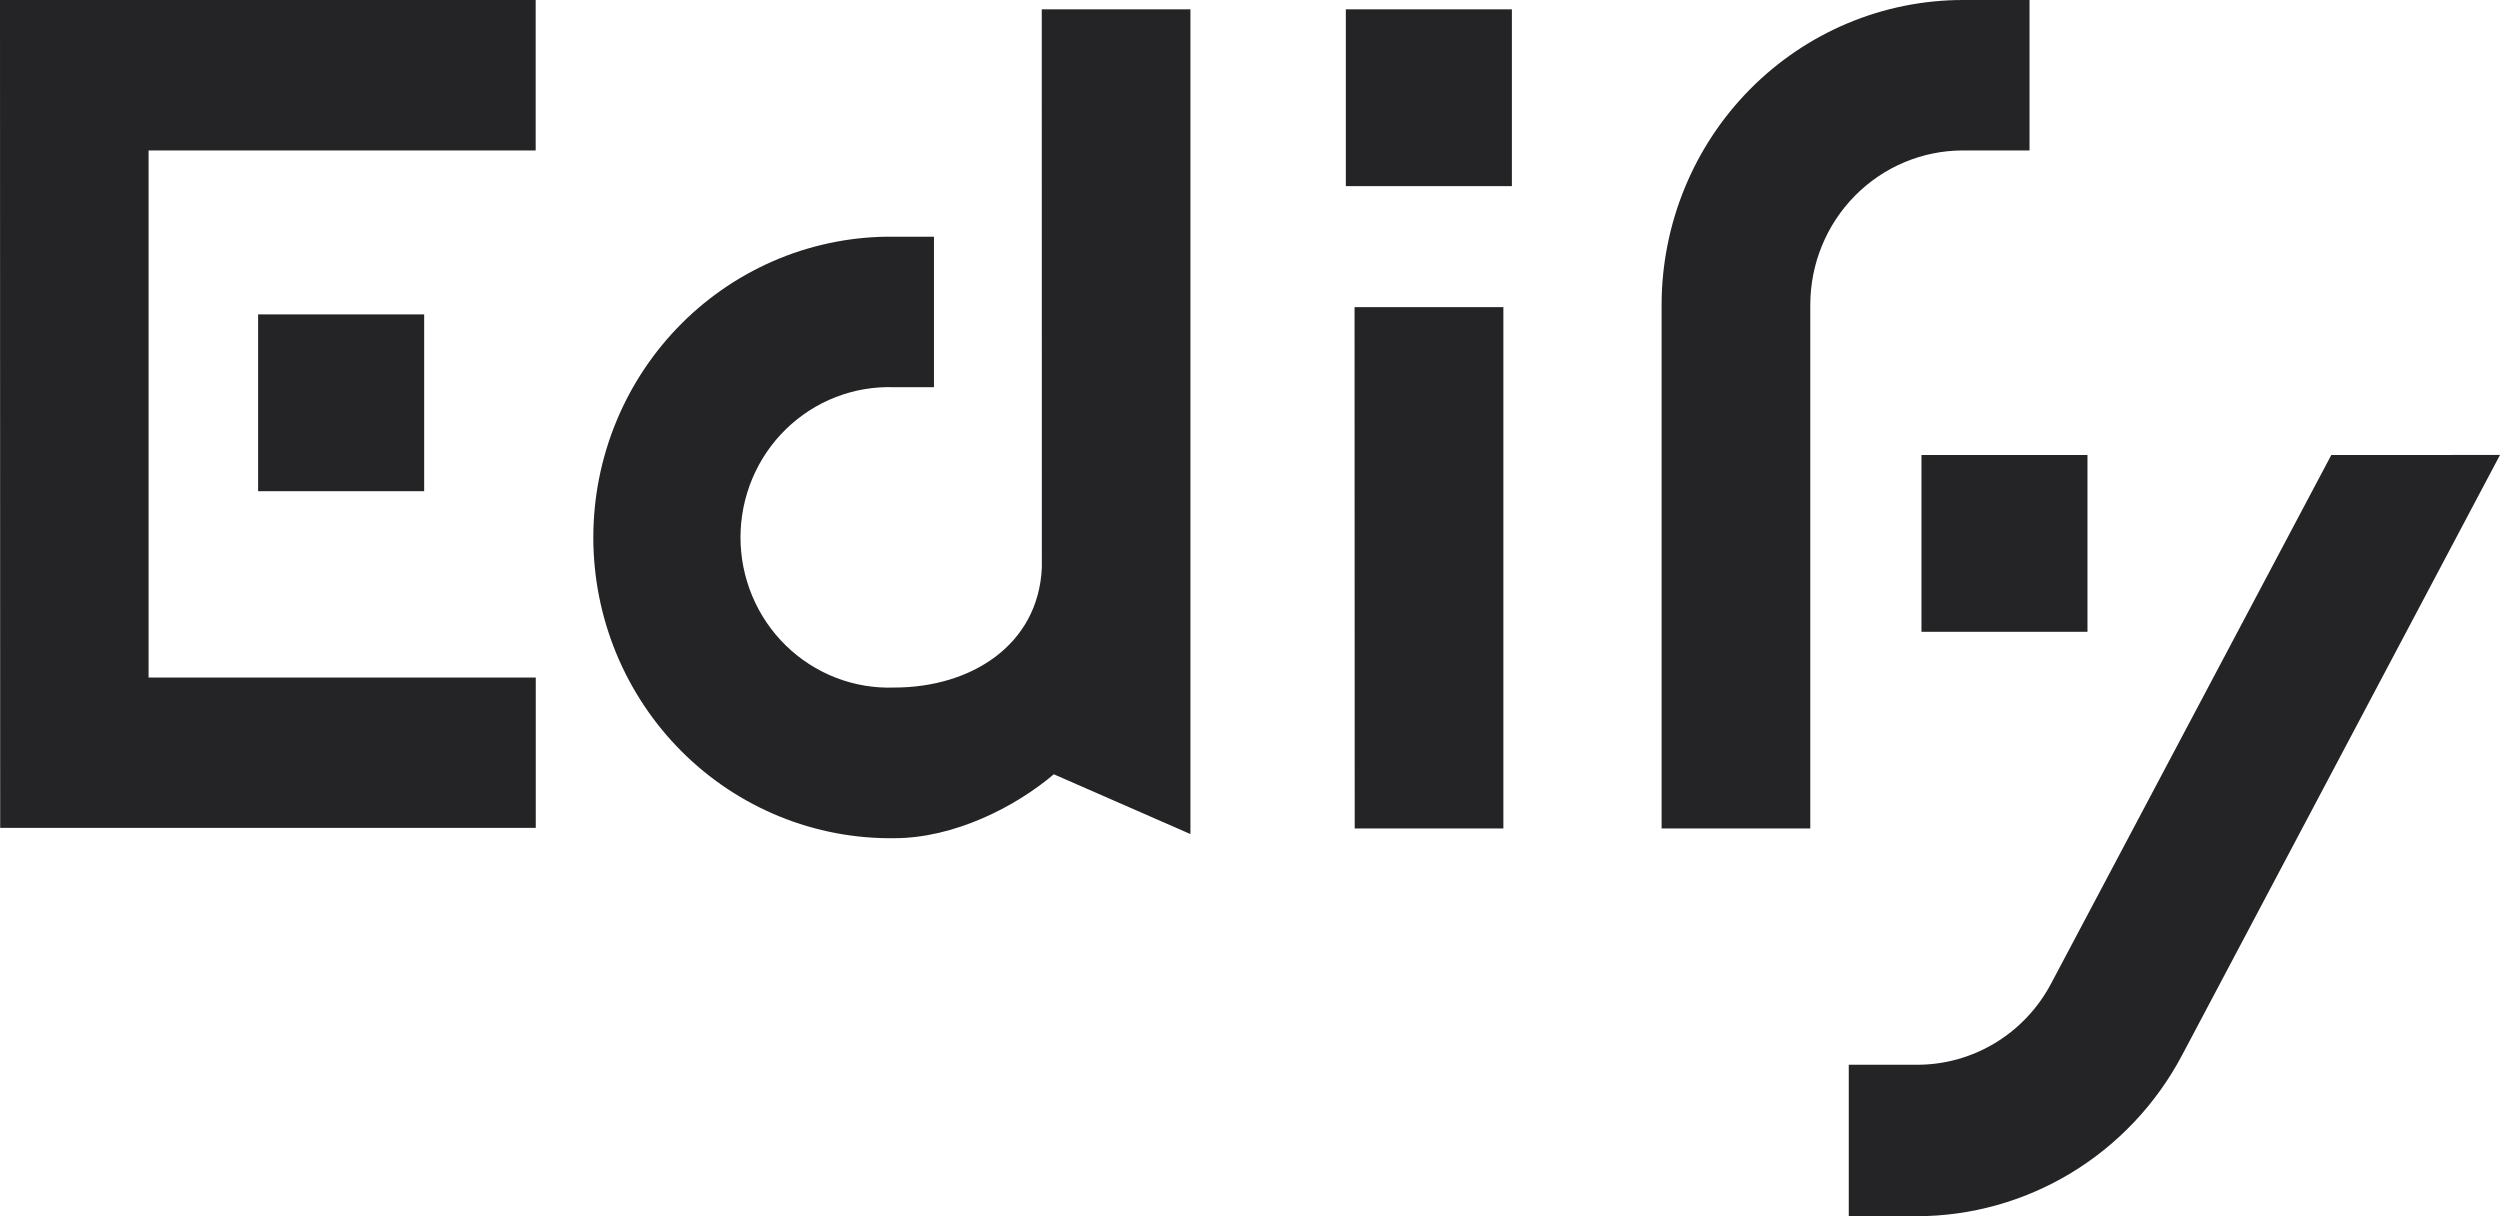 <svg width="111" height="54" viewBox="0 0 111 54" fill="none" xmlns="http://www.w3.org/2000/svg">
<path d="M46.254 0.413H52.855V37.032L46.789 34.378C45.068 35.84 42.347 37.216 39.705 37.216C37.958 37.239 36.225 36.91 34.605 36.249C32.984 35.587 31.51 34.608 30.267 33.365C29.024 32.123 28.037 30.643 27.363 29.012C26.69 27.381 26.343 25.631 26.343 23.863C26.343 22.095 26.69 20.345 27.363 18.714C28.037 17.082 29.024 15.603 30.267 14.361C31.51 13.118 32.984 12.139 34.605 11.477C36.225 10.816 37.958 10.487 39.705 10.51H41.468V17.192H39.705C38.82 17.16 37.938 17.309 37.111 17.63C36.284 17.95 35.529 18.436 34.892 19.059C34.255 19.681 33.748 20.427 33.402 21.252C33.056 22.077 32.878 22.964 32.878 23.86C32.878 24.756 33.056 25.643 33.402 26.468C33.748 27.293 34.255 28.039 34.892 28.661C35.529 29.283 36.284 29.769 37.111 30.09C37.938 30.411 38.82 30.559 39.705 30.527C43.1 30.527 46.099 28.656 46.258 25.208L46.254 0.413ZM18.833 21.809V13.958H11.46V21.809H18.833ZM0.008 36.757H23.788V30.081H6.597V6.68H23.784V0H0L0.008 36.757ZM60.149 36.785H66.75V13.638H60.142L60.149 36.785ZM90.111 6.68V0H87.145C83.601 0.004 80.203 1.431 77.696 3.968C75.19 6.504 73.78 9.943 73.775 13.53V36.785H80.377V13.53C80.379 11.714 81.093 9.973 82.362 8.689C83.63 7.405 85.351 6.683 87.145 6.68H90.111ZM59.755 8.264H67.128V0.413H59.755V8.264ZM85.313 28.051H92.684V20.202H85.313V28.051ZM103.51 20.202L91.054 43.698C90.474 44.784 89.613 45.69 88.564 46.32C87.515 46.95 86.317 47.28 85.097 47.275H82.085V54H85.097C87.513 53.998 89.883 53.334 91.957 52.079C94.03 50.823 95.729 49.024 96.873 46.871L111 20.2L103.51 20.202Z" fill="#242426"/>
</svg>
